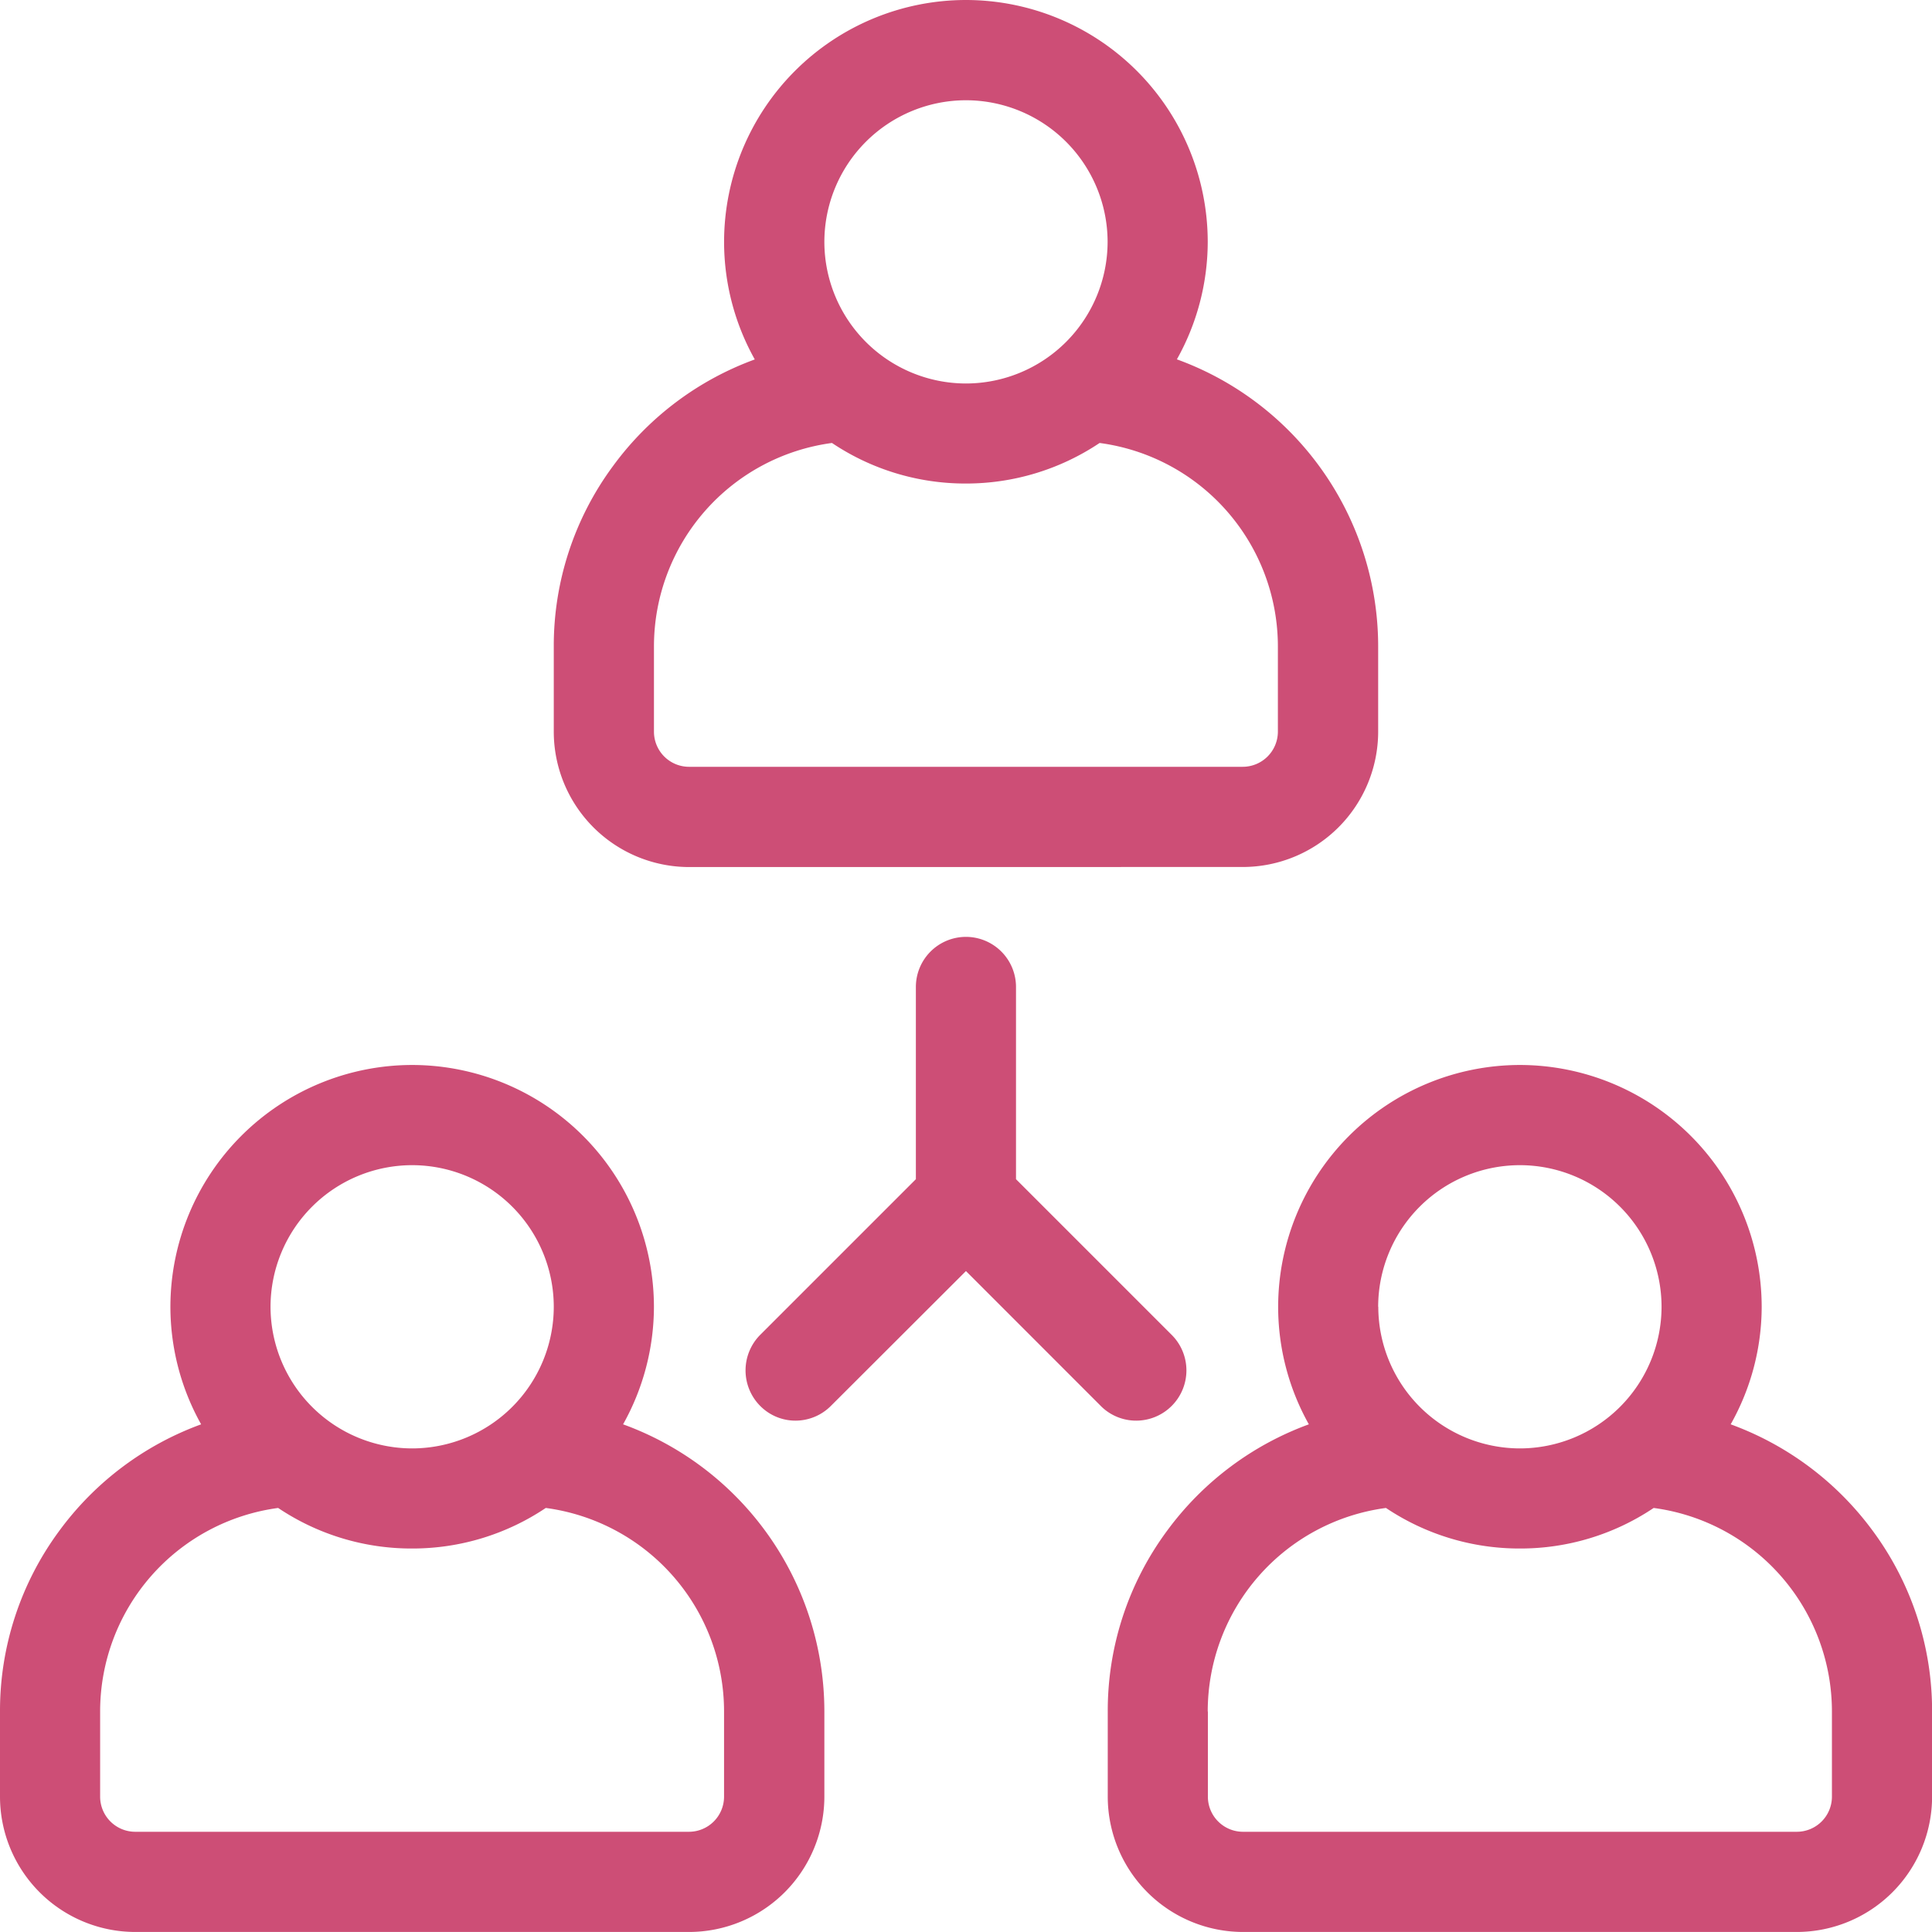 <svg xmlns="http://www.w3.org/2000/svg" width="64.501" height="64.501" viewBox="0 0 64.501 64.501">
  <path id="icon_afdeling" data-name="icon afdeling" d="M9001.5-656.5a4.521,4.521,0,0,1-4.516-4.516v-2.845a10.1,10.1,0,0,1,1.979-6.031,10.221,10.221,0,0,1,4.735-3.556,8.022,8.022,0,0,1-1.025-3.925,8.081,8.081,0,0,1,8.071-8.072,8.081,8.081,0,0,1,8.072,8.072,8.01,8.01,0,0,1-1.035,3.925,10.232,10.232,0,0,1,4.743,3.556,10.106,10.106,0,0,1,1.981,6.031v2.845a4.523,4.523,0,0,1-4.519,4.516Zm-1.173-7.361v2.845a1.173,1.173,0,0,0,1.173,1.171h18.488a1.173,1.173,0,0,0,1.173-1.171v-2.845a6.856,6.856,0,0,0-5.951-6.795,7.978,7.978,0,0,1-4.465,1.354,8,8,0,0,1-4.473-1.354A6.854,6.854,0,0,0,9000.322-663.86Zm5.689-13.512a4.735,4.735,0,0,0,4.729,4.729,4.734,4.734,0,0,0,4.728-4.729,4.732,4.732,0,0,0-4.728-4.727A4.733,4.733,0,0,0,9006.012-677.372ZM8964.518-656.5a4.521,4.521,0,0,1-4.517-4.516v-2.845a10.109,10.109,0,0,1,1.979-6.031,10.219,10.219,0,0,1,4.736-3.556,8.043,8.043,0,0,1-1.026-3.925,8.08,8.08,0,0,1,8.072-8.072,8.081,8.081,0,0,1,8.071,8.072,8.051,8.051,0,0,1-1.03,3.925,10.2,10.2,0,0,1,6.72,9.587v2.845A4.523,4.523,0,0,1,8983-656.5Zm-1.174-7.361v2.845a1.173,1.173,0,0,0,1.174,1.171H8983a1.173,1.173,0,0,0,1.174-1.171v-2.845a6.857,6.857,0,0,0-5.952-6.795,7.982,7.982,0,0,1-4.464,1.354,7.979,7.979,0,0,1-4.471-1.354A6.855,6.855,0,0,0,8963.344-663.86Zm5.689-13.512a4.734,4.734,0,0,0,4.729,4.729,4.733,4.733,0,0,0,4.727-4.729,4.732,4.732,0,0,0-4.727-4.727A4.732,4.732,0,0,0,8969.033-677.372Zm27.727,3.32-4.51-4.512-4.507,4.5a1.67,1.67,0,0,1-1.183.494,1.653,1.653,0,0,1-1.182-.494,1.683,1.683,0,0,1,0-2.367l5.2-5.2v-6.419a1.673,1.673,0,0,1,1.671-1.671,1.673,1.673,0,0,1,1.672,1.671v6.419l5.2,5.2a1.676,1.676,0,0,1,0,2.367,1.676,1.676,0,0,1-1.18.494A1.664,1.664,0,0,1,8996.76-674.052Zm-13.755-18a4.523,4.523,0,0,1-4.516-4.516v-2.845a10.091,10.091,0,0,1,1.981-6.031A10.191,10.191,0,0,1,8985.2-709a8.035,8.035,0,0,1-1.025-3.925A8.081,8.081,0,0,1,8992.25-721a8.08,8.08,0,0,1,8.072,8.072,8.045,8.045,0,0,1-1.03,3.925,10.2,10.2,0,0,1,6.72,9.587v2.845a4.523,4.523,0,0,1-4.517,4.516Zm-1.171-7.361v2.845A1.172,1.172,0,0,0,8983-695.4h18.49a1.175,1.175,0,0,0,1.174-1.171v-2.845a6.857,6.857,0,0,0-5.952-6.795,8.007,8.007,0,0,1-4.467,1.354,7.994,7.994,0,0,1-4.468-1.354A6.853,6.853,0,0,0,8981.834-699.416Zm5.689-13.512a4.733,4.733,0,0,0,4.727,4.729,4.735,4.735,0,0,0,4.729-4.729,4.733,4.733,0,0,0-4.729-4.727A4.732,4.732,0,0,0,8987.523-712.928Z" transform="translate(-8960.001 721)" fill="#cd4e76"/>
</svg>
